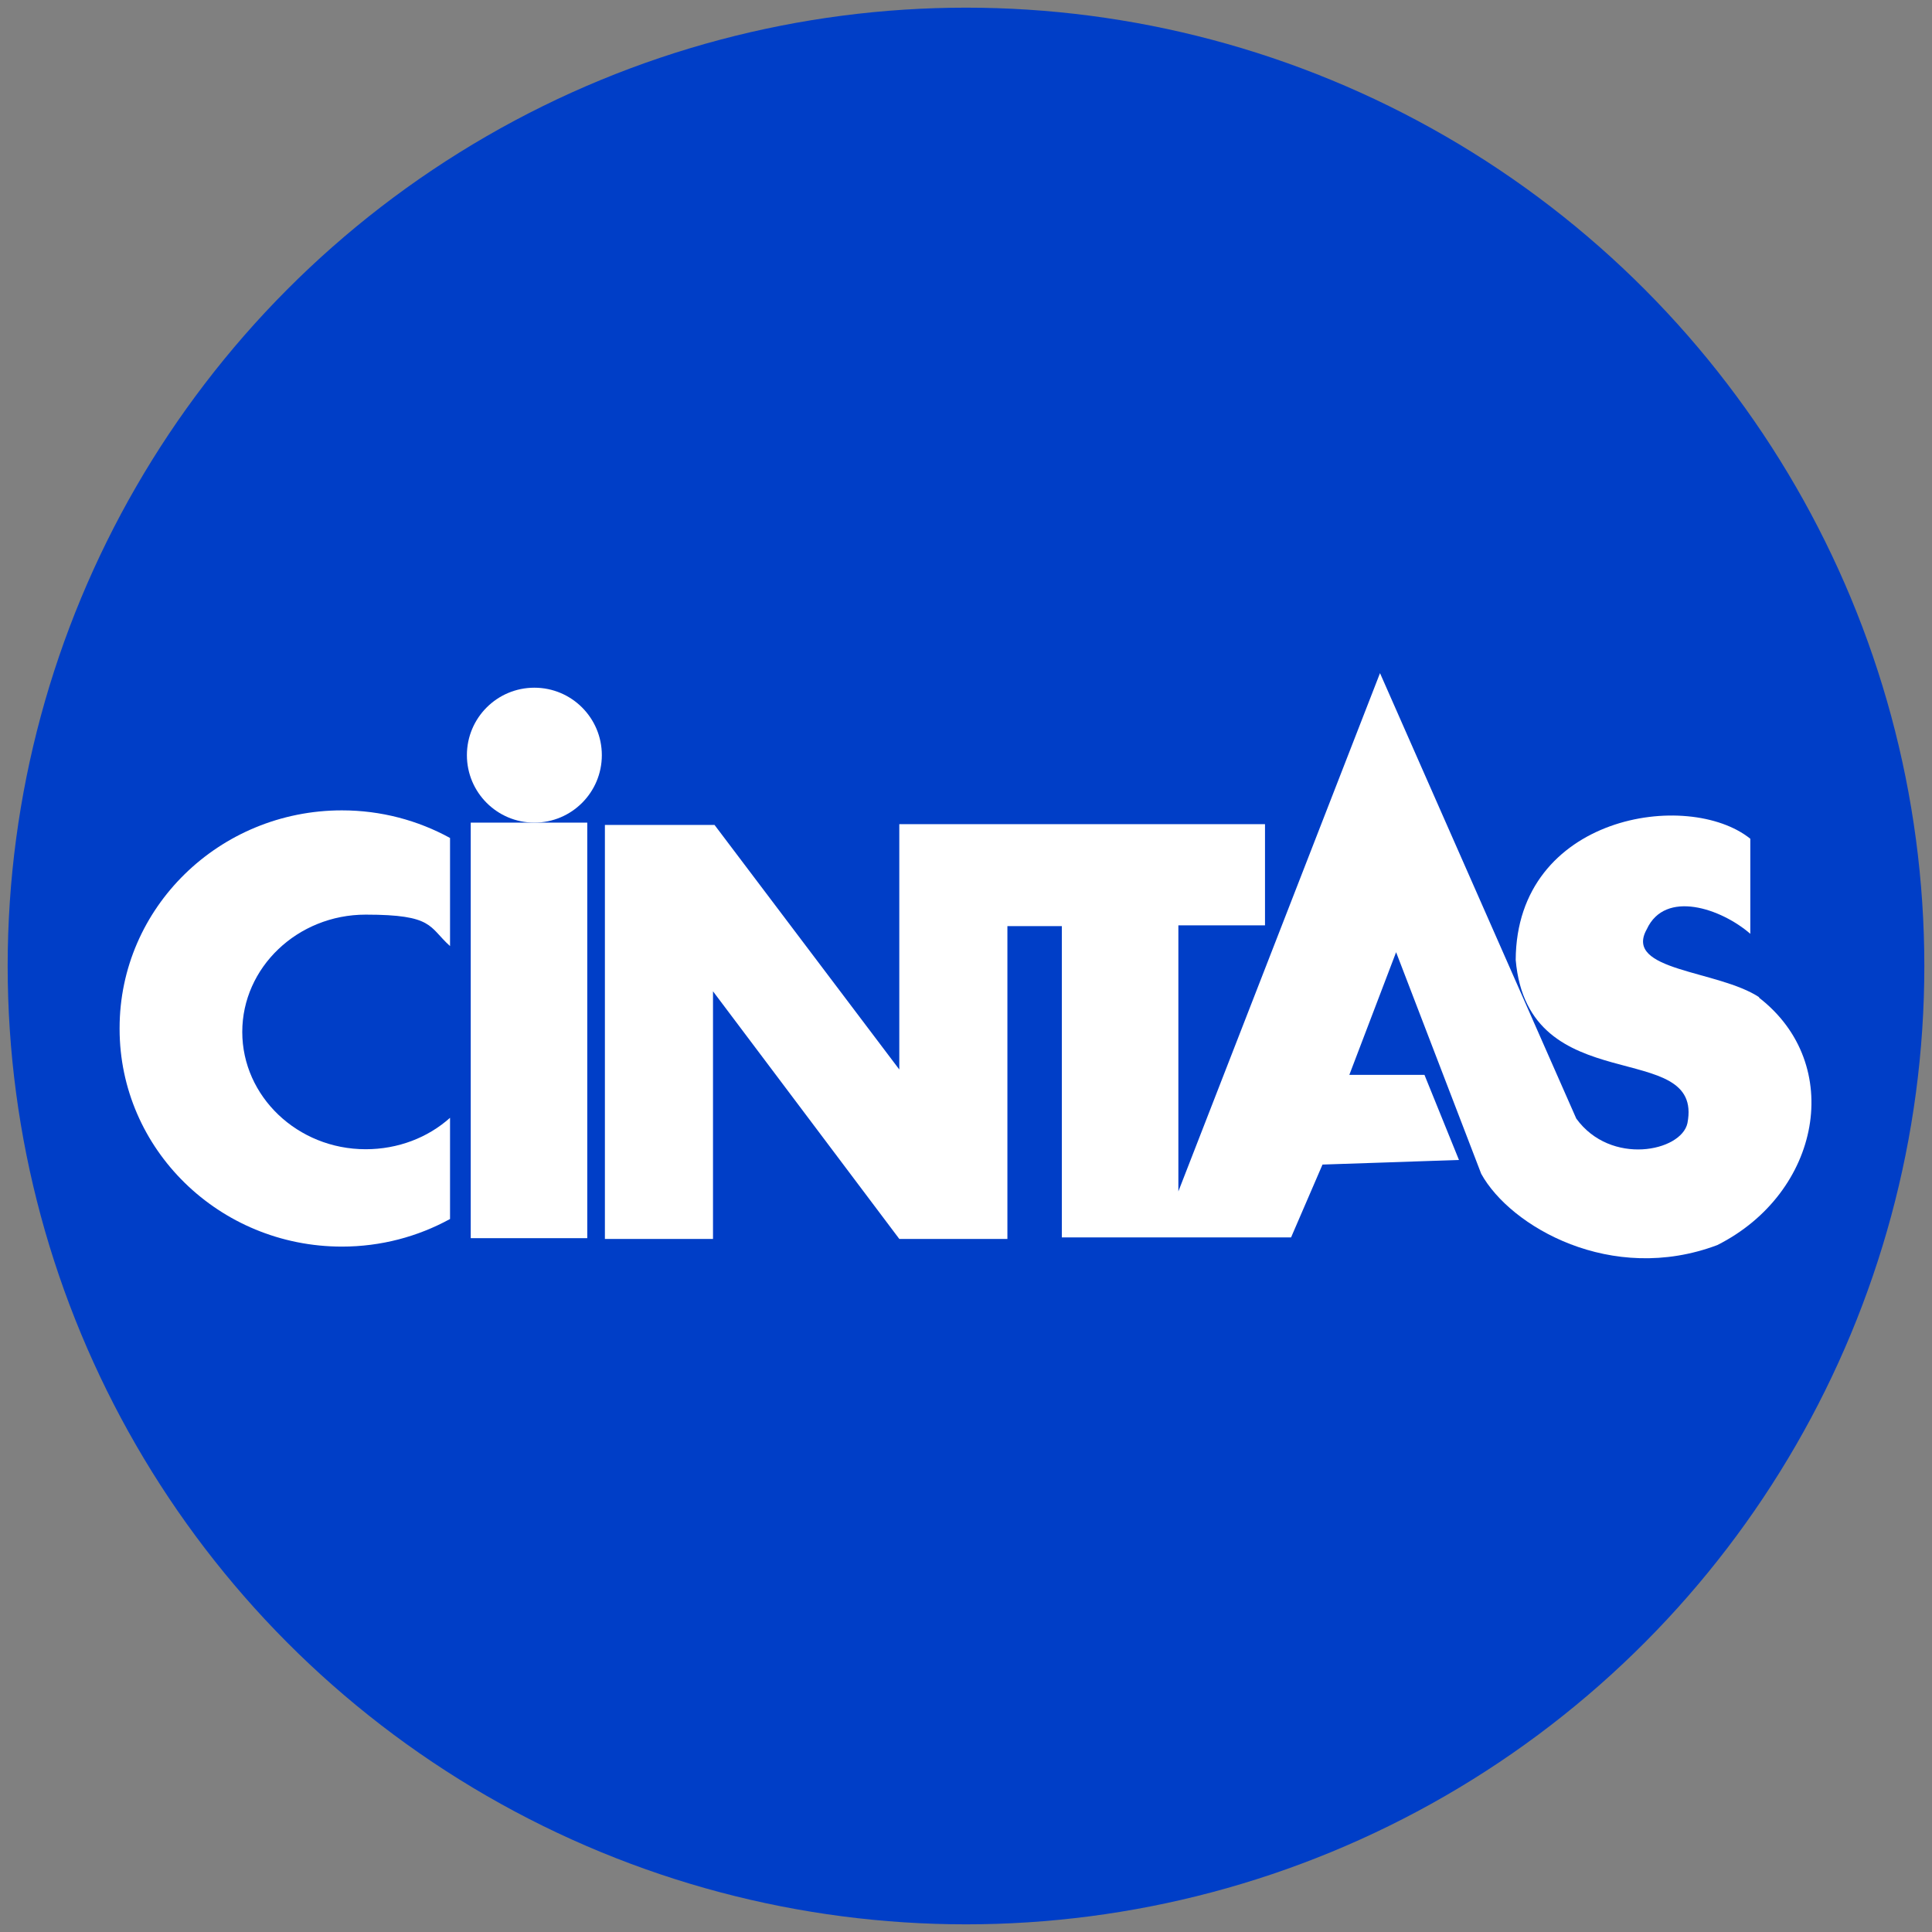 <?xml version="1.0" encoding="UTF-8"?>
<svg xmlns="http://www.w3.org/2000/svg" version="1.1" viewBox="0 0 252 252">
  <rect x="0" y="0" width="252" height="252" fill="#808080" stroke="none"/>
  <defs>
    <style>
      .cls-1 {
        fill: #fff;
      }

      .cls-2 {
        fill: #003ec7;
      }
    </style>
  </defs>
  <!-- Generator: Adobe Illustrator 28.6.0, SVG Export Plug-In . SVG Version: 1.2.0 Build 709)  -->
  <g>
    <g id="Layer_1">
      <g id="Layer_1-2">
        <circle class="cls-2" cx="126" cy="126" r="125"/>
      </g>
      <g>
        <path class="cls-1" d="M15.6,134.2h0c0,15.7,13,28.4,29,28.4,5.1,0,9.9-1.3,14.1-3.6v-13.2c-2.9,2.6-6.8,4.1-11,4.1-8.9,0-16.1-6.9-16.1-15.3s7.2-15.3,16.1-15.3,8.2,1.6,11,4.1v-14.1c-4.2-2.3-9-3.6-14.1-3.6-16,0-29,12.7-29,28.4Z"/>
        <rect class="cls-1" x="61.4" y="107.3" width="15.2" height="54.2"/>
        <circle class="cls-1" cx="69.7" cy="98.5" r="8.8"/>
        <path class="cls-1" d="M229.5,130.1c-5.4-3.6-17.8-3.4-14.7-8.9,2.4-5.2,9.7-2.7,13.5.6v-12.4c-8.1-6.5-30.5-3.1-30.6,15.8,1.6,18.6,24.6,10,22.4,21.3-.8,3.7-10,5.6-14.5-.6l-25.6-58.1-26.3,67.6v-34.7h11.3v-13.2h-47.7v32l-24.1-31.9h-.2c0,0,0,0,0,0h-14.1v54h14.1v-32.3l24.3,32.3h0c0,0,14.1,0,14.1,0v-40.8h7.1v40.6h12.5,0c0,0,17.4,0,17.4,0l4.1-9.5,17.8-.6-4.5-11.1h-9.8l6.1-16,11.1,28.9c3.8,6.9,17,14.5,30.8,9.3,13.5-6.8,16.7-23.6,5.4-32.3Z"/>
      </g>
    </g>
  </g>
</svg>